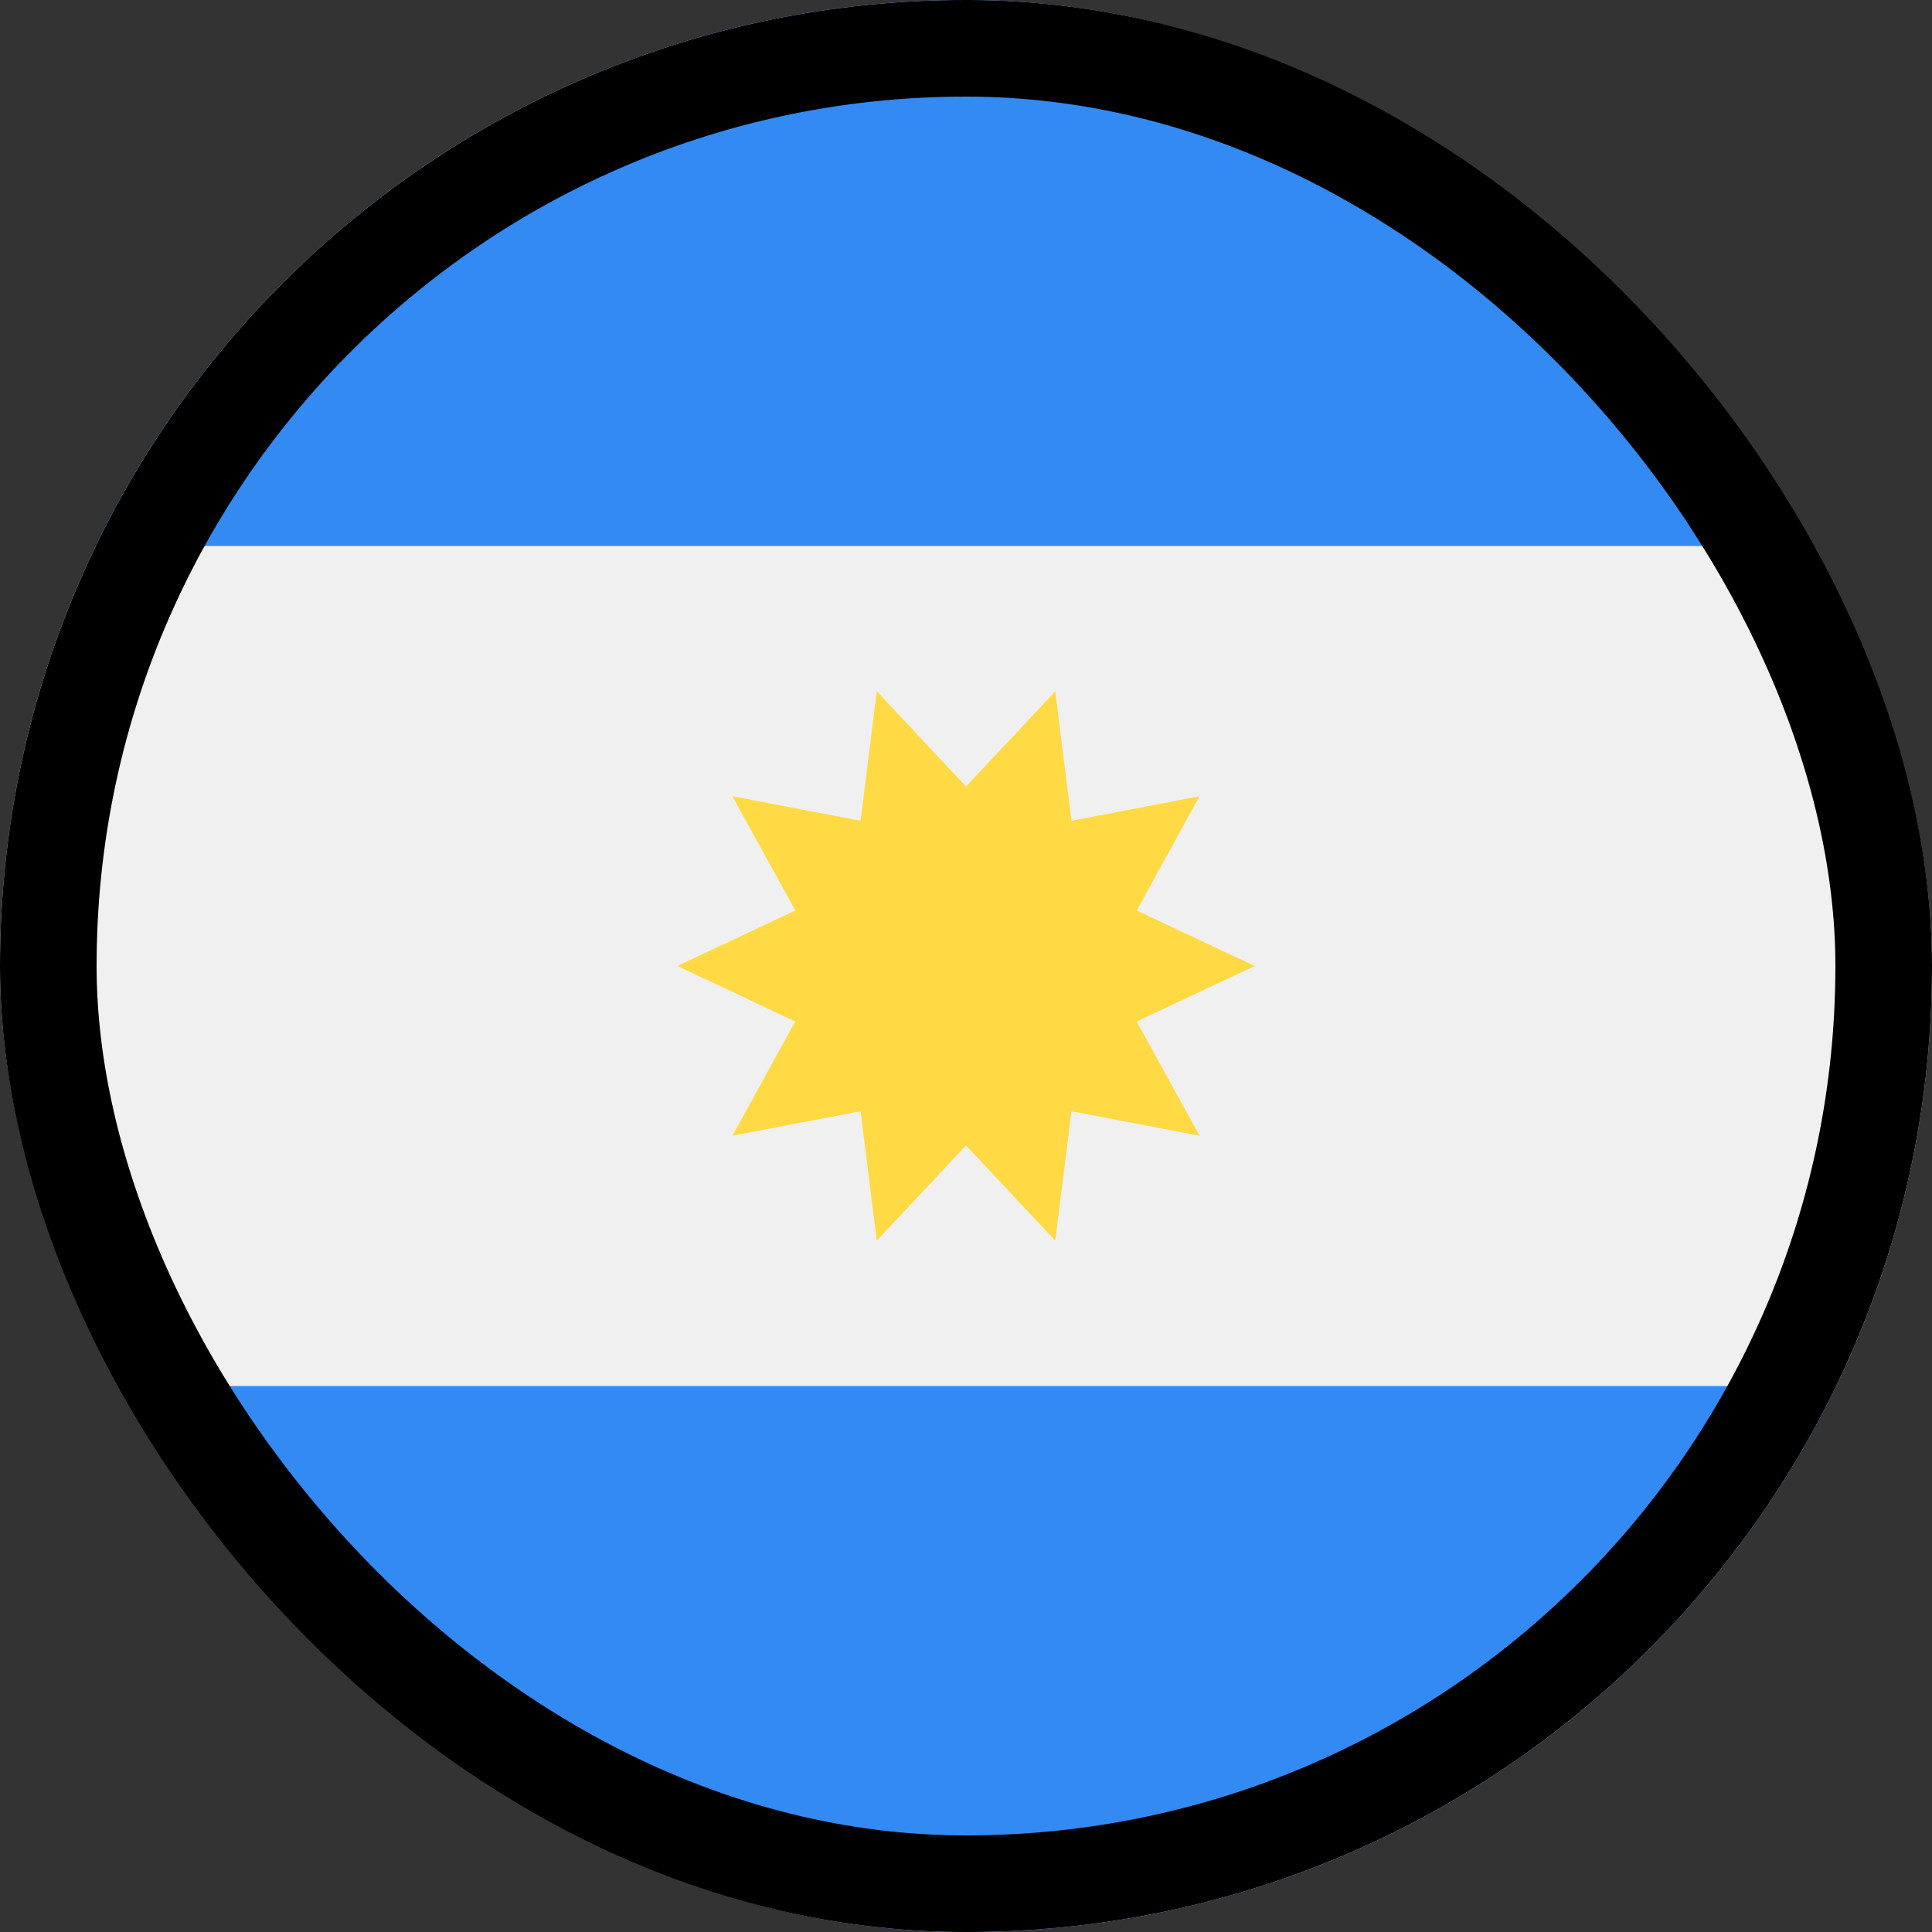 <svg width="40" height="40" viewBox="0 0 40 40" fill="none" xmlns="http://www.w3.org/2000/svg">
<rect x="0" y="0" width="40" height="40" fill="#333333" stroke="none"/>
<g clip-path="url(#clip0_2943_189515)">
<path d="M20 40C31.046 40 40 31.046 40 20C40 8.954 31.046 0 20 0C8.954 0 0 8.954 0 20C0 31.046 8.954 40 20 40Z" fill="#F0F0F0"/>
<path d="M20 0C12.071 0 5.219 4.614 1.984 11.304H38.015C34.78 4.614 27.929 0 20 0V0Z" fill="#338AF3"/>
<path d="M20 40C27.929 40 34.78 35.386 38.015 28.696H1.984C5.219 35.386 12.071 40 20 40Z" fill="#338AF3"/>
<path d="M25.978 20L23.535 21.149L24.836 23.515L22.184 23.007L21.848 25.686L20 23.716L18.153 25.686L17.817 23.007L15.164 23.514L16.465 21.149L14.023 20L16.465 18.851L15.164 16.485L17.817 16.993L18.153 14.313L20 16.284L21.848 14.313L22.184 16.993L24.836 16.485L23.535 18.851L25.978 20Z" fill="#FFDA44"/>
</g>
<rect x="1" y="1" width="38" height="38" rx="19" stroke="black" stroke-width="2"/>
<defs>
<clipPath id="clip0_2943_189515">
<rect width="40" height="40" rx="20" fill="white"/>
</clipPath>
</defs>
</svg>
